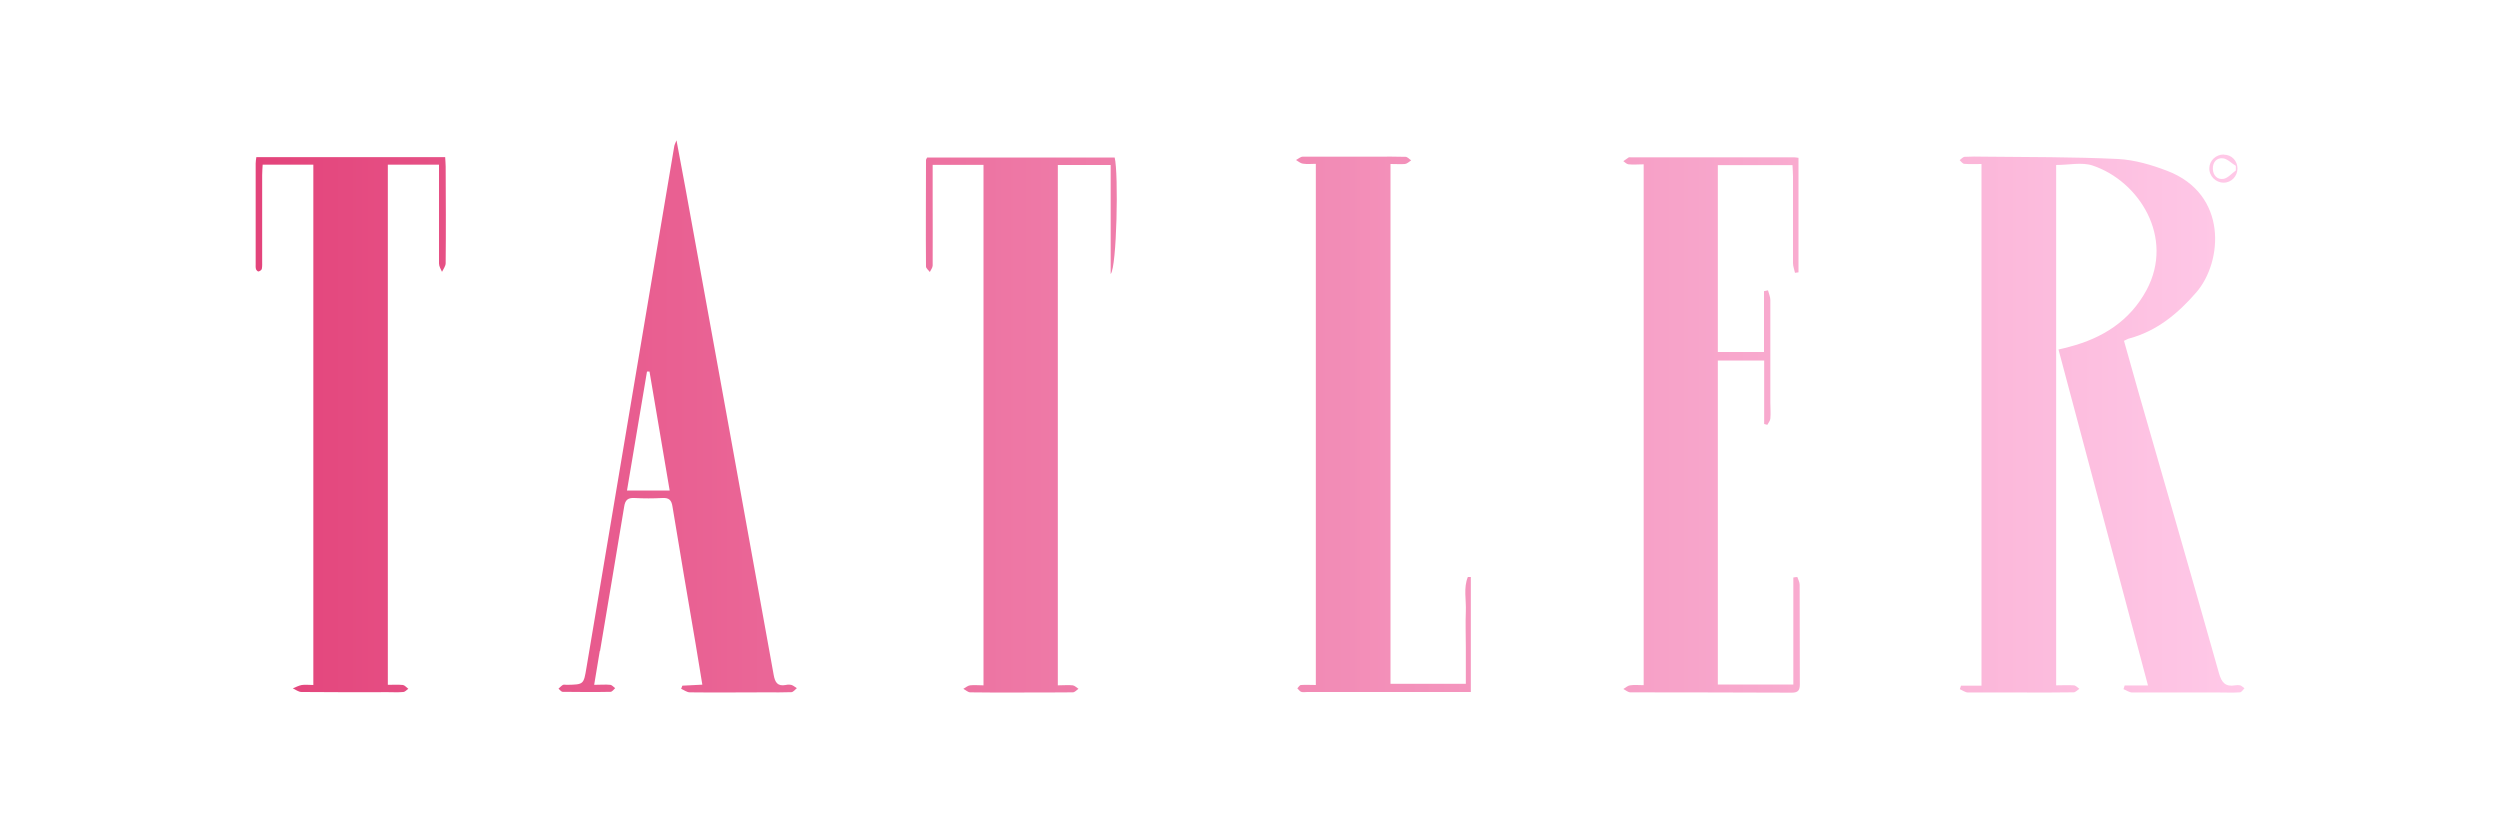 <svg viewBox="0 0 150 50" xmlns:xlink="http://www.w3.org/1999/xlink" xmlns="http://www.w3.org/2000/svg" data-name="Layer 1" id="Layer_1">
  <defs>
    <style>
      .cls-1 {
        fill: url(#linear-gradient);
      }
    </style>
    <linearGradient gradientUnits="userSpaceOnUse" y2="25" x2="134.66" y1="25" x1="15.34" id="linear-gradient">
      <stop stop-color="#e3447b" offset="0"></stop>
      <stop stop-color="#ffc9e8" offset="1"></stop>
    </linearGradient>
  </defs>
  <path d="M118.89,9.84c-.36,0-.69.02-1.03-.01-.1,0-.19-.14-.28-.22.1-.07.19-.19.29-.2.38-.02.76-.02,1.14-.01,2.69.03,5.38.01,8.07.14.99.05,2.01.35,2.95.71,3.65,1.39,3.34,5.45,1.75,7.29-1.1,1.27-2.36,2.32-4.03,2.77-.09.02-.17.08-.31.14.29,1.03.57,2.04.86,3.05,1.62,5.63,3.25,11.26,4.84,16.9.16.56.39.82.97.72.1-.02.21-.02.3,0,.1.03.17.12.26.18-.09.08-.17.23-.27.24-.4.03-.8.01-1.2.01-1.75,0-3.51,0-5.26,0-.18,0-.35-.13-.53-.2l.07-.22h1.4c-1.8-6.75-3.57-13.42-5.37-20.16.25-.06.45-.1.65-.16,1.99-.52,3.63-1.55,4.63-3.4,1.7-3.17-.45-6.55-3.24-7.48-.64-.21-1.42-.03-2.18-.03v31.22c.35,0,.7-.02,1.05,0,.12,0,.23.13.34.21-.11.07-.23.21-.34.21-1.04.02-2.07.01-3.11.01-1.08,0-2.15,0-3.23,0-.16,0-.33-.13-.49-.2.02-.07.05-.14.07-.21h1.23V9.84ZM98.63,41.11c-.31,0-.57-.03-.83.01-.14.02-.26.14-.4.22.14.07.28.2.42.2,3.23.01,6.46,0,9.69.02.37,0,.48-.14.48-.49-.01-1.99,0-3.99-.01-5.98,0-.16-.09-.32-.14-.47-.08,0-.16.02-.24.03v6.42h-4.53v-19.44h2.78v3.81c.06.02.12.03.19.05.06-.12.17-.24.18-.37.03-.32,0-.64,0-.96,0-2.05,0-4.11,0-6.16,0-.19-.09-.39-.14-.58-.08.02-.16.03-.24.05v3.65h-2.77v-11.21h4.48c.01.25.03.46.03.68,0,1.73,0,3.47,0,5.2,0,.19.08.39.12.58.07-.01.14-.02.21-.03v-6.87c-.1-.01-.18-.03-.25-.03-3.27,0-6.54,0-9.81,0-.04,0-.09-.01-.12,0-.11.07-.22.15-.33.23.1.07.2.18.31.19.29.03.59,0,.91,0v31.27ZM26.34,10.61c0,1.73,0,3.47,0,5.2,0,.17.11.34.18.5.08-.17.22-.34.22-.52.02-1.93.01-3.87,0-5.8,0-.17-.02-.35-.03-.56h-11.33c-.02.15-.04.26-.04.38,0,2.01,0,4.03,0,6.04,0,.1-.01.2.02.3.02.06.11.15.15.14.08-.02.19-.09.2-.16.03-.15.02-.32.02-.48,0-1.71,0-3.43,0-5.14,0-.21.02-.42.03-.63h3.04v31.22c-.26,0-.48-.03-.69,0-.18.03-.36.13-.54.2.17.08.34.22.52.22,1.73.02,3.47.01,5.2.01.3,0,.6.02.9-.01.11,0,.2-.12.31-.19-.11-.08-.21-.21-.32-.23-.29-.03-.58-.01-.91-.01V9.88h3.07c0,.29,0,.51,0,.73ZM84.32,9.83c.12-.01.24-.14.35-.21-.11-.07-.22-.21-.34-.21-.58-.02-1.16-.01-1.73-.01-1.48,0-2.95,0-4.43,0-.14,0-.27.13-.41.2.14.08.26.2.41.22.26.04.53.01.78.01v31.27c-.34,0-.61-.02-.89,0-.08,0-.15.13-.22.2.08.07.14.18.23.21.11.04.24.01.36.01,3.09,0,6.18,0,9.27,0,.19,0,.38,0,.55,0v-6.9h-.18c-.27.66-.09,1.38-.12,2.07-.03.72,0,1.44,0,2.15v2.19h-4.52V9.84c.34,0,.62.02.89,0ZM63.48,9.9h3.16v6.54c.37-.4.48-6.02.24-6.99h-11.25c-.03.07-.07.11-.07.14,0,2.13-.02,4.27,0,6.4,0,.11.15.22.23.33.06-.13.17-.26.17-.39.01-1.36,0-2.71,0-4.07,0-.65,0-1.3,0-1.97h3.05v31.23c-.3,0-.56-.03-.81,0-.14.02-.27.14-.4.21.14.07.28.21.41.21,1,.02,1.99.01,2.99.01,1.06,0,2.11,0,3.17-.01.12,0,.23-.14.34-.21-.11-.07-.22-.19-.34-.21-.27-.03-.55,0-.9,0V9.9ZM36,39.07c.48-2.89.98-5.78,1.45-8.67.06-.4.22-.54.62-.52.56.03,1.12.03,1.67,0,.39-.02.55.11.61.52.45,2.75.92,5.5,1.39,8.25.13.8.26,1.59.4,2.43-.46.02-.83.04-1.2.06-.02.06-.05.13-.07.19.17.07.34.21.52.21,1.53.02,3.07,0,4.6,0,.5,0,1,.01,1.49-.01.11,0,.22-.15.33-.24-.1-.06-.2-.15-.31-.19-.11-.03-.24-.03-.36,0-.49.09-.64-.16-.72-.61-1.75-9.73-3.52-19.45-5.29-29.18-.17-.92-.34-1.83-.54-2.89-.09.22-.12.27-.13.33-1.76,10.43-3.52,20.87-5.27,31.3-.17,1.02-.16,1.02-1.17,1.04-.08,0-.17-.02-.24,0-.1.06-.18.15-.27.23.08.07.17.19.25.19.96.01,1.91.02,2.87,0,.1,0,.19-.14.28-.22-.1-.07-.19-.19-.29-.2-.29-.03-.59,0-.97,0,.13-.75.23-1.4.34-2.05ZM37.62,29.43c.4-2.41.8-4.78,1.2-7.14.05,0,.1,0,.15,0,.4,2.35.8,4.7,1.21,7.14h-2.56ZM133.42,9.27c-.46,0-.85.36-.86.81-.02.48.38.88.86.88.46,0,.82-.38.83-.84,0-.47-.35-.84-.82-.84ZM133.42,10.73c-.38.07-.64-.21-.65-.6-.01-.4.23-.68.62-.63.27.04.5.3.76.45,0,.09,0,.18,0,.28-.24.17-.47.45-.73.5Z" class="cls-1" id="UzdDeq"></path>
</svg>